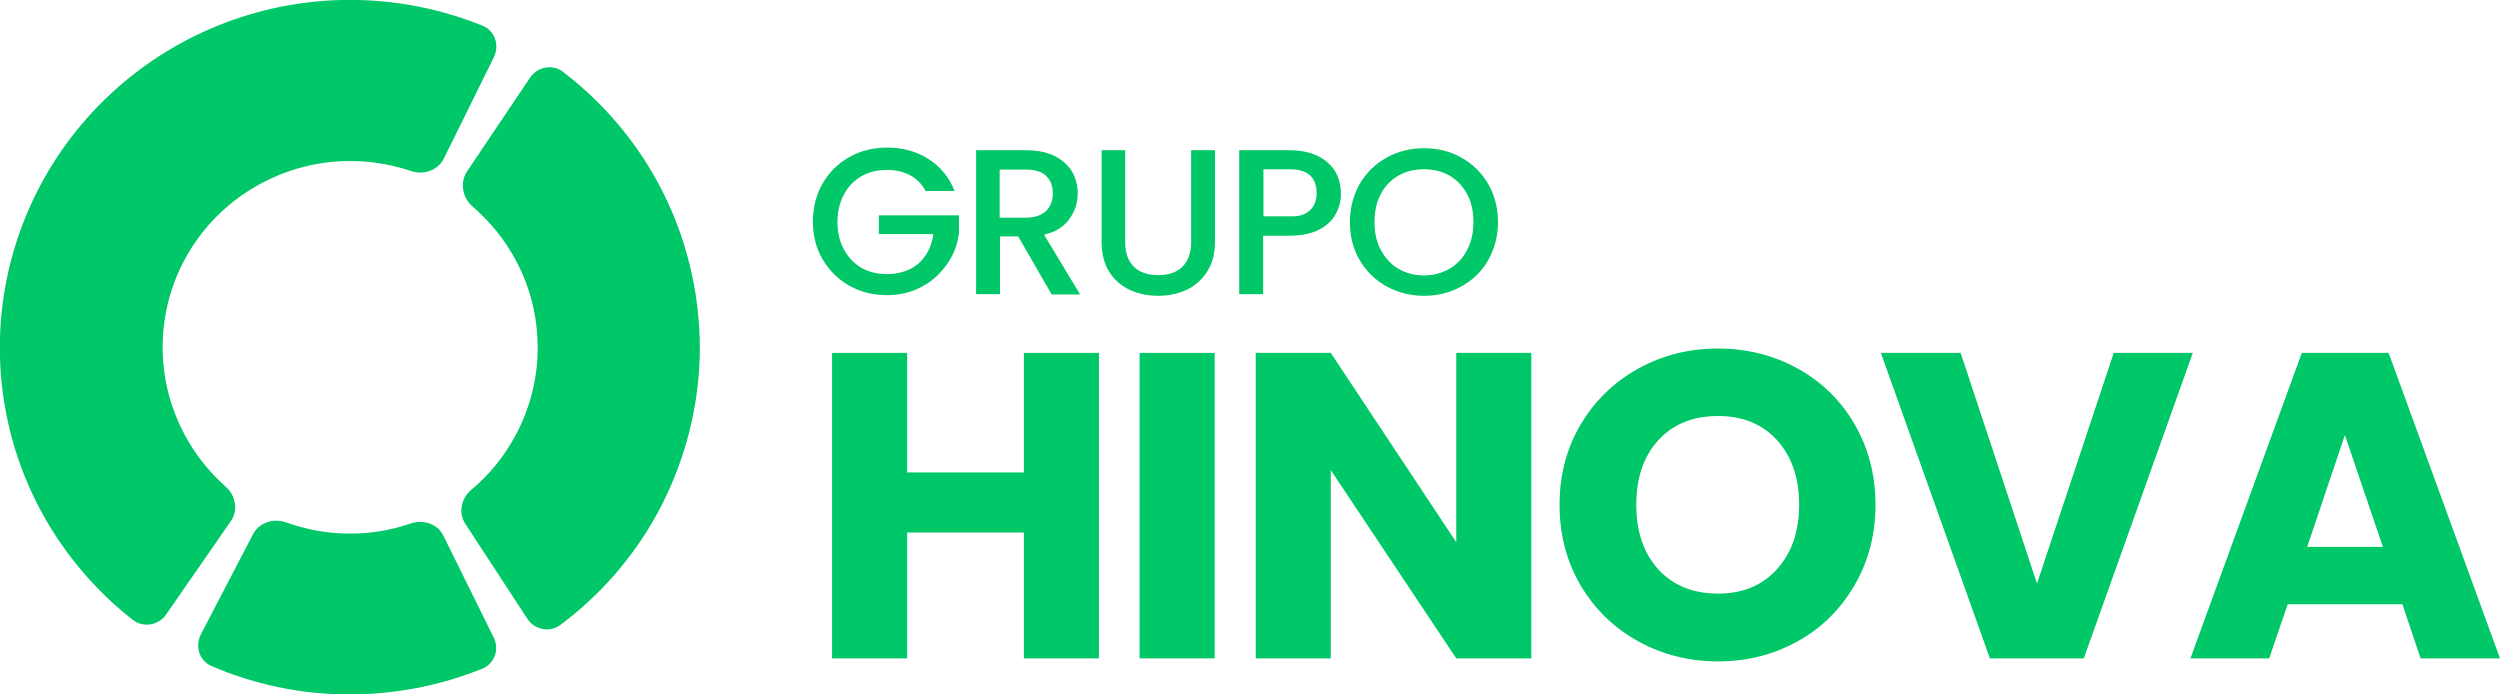 <svg width="198" height="55" viewBox="0 0 198 55" fill="none" xmlns="http://www.w3.org/2000/svg">
<g clip-path="url(#clip0_297_15402)">
<path d="M87.035 27.949V52.144H81.092V42.175H71.845V52.144H65.902V27.949H71.845V37.416H81.092V27.949H87.035Z" fill="#00C767"/>
<path d="M96.202 27.949V52.144H90.259V27.949H96.202Z" fill="#00C767"/>
<path d="M121.278 52.144H115.336L105.396 37.23V52.144H99.453V27.949H105.396L115.336 42.942V27.949H121.278V52.144Z" fill="#00C767"/>
<path d="M129.753 50.795C127.834 49.738 126.315 48.257 125.196 46.38C124.076 44.476 123.517 42.36 123.517 39.98C123.517 37.627 124.076 35.485 125.196 33.608C126.315 31.73 127.834 30.25 129.753 29.192C131.671 28.134 133.75 27.605 136.068 27.605C138.36 27.605 140.465 28.134 142.384 29.192C144.303 30.25 145.795 31.73 146.888 33.608C147.98 35.485 148.54 37.627 148.54 39.98C148.54 42.334 147.98 44.476 146.861 46.38C145.742 48.283 144.25 49.764 142.357 50.795C140.465 51.853 138.36 52.382 136.068 52.382C133.777 52.382 131.671 51.853 129.753 50.795ZM140.732 45.084C141.904 43.788 142.491 42.096 142.491 39.98C142.491 37.839 141.904 36.146 140.732 34.851C139.559 33.581 138.014 32.947 136.068 32.947C134.096 32.947 132.524 33.581 131.352 34.851C130.179 36.12 129.593 37.839 129.593 39.98C129.593 42.122 130.179 43.815 131.352 45.11C132.524 46.38 134.096 47.014 136.068 47.014C138.014 47.014 139.559 46.38 140.732 45.084Z" fill="#00C767"/>
<path d="M173.67 27.949L165.036 52.144H157.601L148.966 27.949H155.282L161.331 46.221L167.407 27.949H173.67Z" fill="#00C767"/>
<path d="M190.272 47.86H181.185L179.719 52.144H173.483L182.304 27.949H189.179L198 52.144H191.711L190.272 47.86ZM188.726 43.312L185.715 34.454L182.73 43.312H188.726Z" fill="#00C767"/>
<path d="M73.337 15.178C73.044 14.596 72.618 14.173 72.085 13.882C71.552 13.591 70.939 13.459 70.246 13.459C69.473 13.459 68.807 13.618 68.221 13.961C67.634 14.305 67.155 14.781 66.835 15.416C66.489 16.05 66.329 16.764 66.329 17.584C66.329 18.404 66.489 19.118 66.835 19.752C67.181 20.387 67.634 20.863 68.221 21.207C68.807 21.55 69.5 21.709 70.246 21.709C71.259 21.709 72.111 21.418 72.751 20.863C73.391 20.281 73.79 19.514 73.924 18.536H69.606V17.055H75.949V18.51C75.816 19.409 75.522 20.202 74.99 20.942C74.457 21.683 73.817 22.291 72.991 22.714C72.165 23.163 71.259 23.375 70.246 23.375C69.153 23.375 68.167 23.137 67.288 22.635C66.382 22.132 65.689 21.445 65.156 20.546C64.623 19.647 64.383 18.668 64.383 17.531C64.383 16.421 64.65 15.416 65.156 14.517C65.689 13.618 66.382 12.93 67.288 12.428C68.194 11.925 69.18 11.688 70.246 11.688C71.472 11.688 72.564 11.978 73.524 12.586C74.483 13.195 75.176 14.041 75.602 15.125H73.337V15.178Z" fill="#00C767"/>
<path d="M83.277 23.295L80.639 18.721H79.2V23.295H77.308V11.898H81.279C82.158 11.898 82.904 12.057 83.517 12.348C84.13 12.665 84.583 13.062 84.903 13.591C85.196 14.093 85.356 14.675 85.356 15.309C85.356 16.05 85.143 16.737 84.69 17.346C84.263 17.954 83.597 18.377 82.691 18.588L85.542 23.322H83.277V23.295ZM79.173 17.24H81.252C81.945 17.24 82.478 17.055 82.851 16.711C83.197 16.367 83.384 15.891 83.384 15.309C83.384 14.728 83.197 14.252 82.851 13.934C82.504 13.591 81.971 13.432 81.252 13.432H79.173V17.24Z" fill="#00C767"/>
<path d="M89.113 11.898V19.17C89.113 20.043 89.353 20.677 89.806 21.127C90.259 21.576 90.899 21.788 91.725 21.788C92.551 21.788 93.191 21.576 93.644 21.127C94.097 20.677 94.337 20.043 94.337 19.17V11.898H96.228V19.144C96.228 20.069 96.015 20.862 95.616 21.497C95.216 22.132 94.656 22.634 93.99 22.951C93.297 23.269 92.551 23.427 91.725 23.427C90.899 23.427 90.153 23.269 89.46 22.951C88.794 22.634 88.234 22.158 87.834 21.497C87.434 20.862 87.248 20.069 87.248 19.144V11.898H89.113Z" fill="#00C767"/>
<path d="M105.795 16.949C105.529 17.451 105.076 17.874 104.463 18.192C103.85 18.509 103.077 18.668 102.118 18.668H100.039V23.295H98.147V11.898H102.118C102.997 11.898 103.743 12.057 104.356 12.348C104.969 12.639 105.422 13.062 105.742 13.564C106.035 14.067 106.195 14.648 106.195 15.283C106.222 15.865 106.062 16.42 105.795 16.949ZM103.743 16.658C104.09 16.341 104.276 15.891 104.276 15.283C104.276 14.04 103.557 13.406 102.145 13.406H100.066V17.134H102.145C102.864 17.16 103.397 17.002 103.743 16.658Z" fill="#00C767"/>
<path d="M109.819 22.687C108.913 22.185 108.22 21.497 107.687 20.598C107.155 19.699 106.915 18.695 106.915 17.584C106.915 16.473 107.181 15.469 107.687 14.57C108.22 13.671 108.913 12.983 109.819 12.481C110.725 11.978 111.711 11.74 112.777 11.74C113.87 11.74 114.856 11.978 115.735 12.481C116.641 12.983 117.334 13.671 117.867 14.57C118.374 15.469 118.64 16.447 118.64 17.584C118.64 18.695 118.374 19.699 117.867 20.598C117.361 21.497 116.641 22.185 115.735 22.687C114.829 23.19 113.843 23.428 112.777 23.428C111.685 23.428 110.699 23.163 109.819 22.687ZM114.803 21.286C115.389 20.942 115.869 20.44 116.188 19.805C116.535 19.171 116.695 18.43 116.695 17.584C116.695 16.738 116.535 15.997 116.188 15.363C115.842 14.728 115.389 14.252 114.803 13.909C114.216 13.565 113.524 13.406 112.777 13.406C112.031 13.406 111.338 13.565 110.752 13.909C110.166 14.252 109.686 14.728 109.366 15.363C109.02 15.997 108.86 16.738 108.86 17.584C108.86 18.43 109.02 19.171 109.366 19.805C109.713 20.44 110.166 20.942 110.752 21.286C111.338 21.63 112.031 21.815 112.777 21.815C113.524 21.815 114.19 21.63 114.803 21.286Z" fill="#00C767"/>
<path d="M13.165 48.654C12.578 49.527 11.379 49.739 10.526 49.104C5.57 45.217 2.052 39.743 0.666 33.582C-0.879 26.787 0.24 19.674 3.758 13.671C7.302 7.642 13.005 3.174 19.72 1.164C25.823 -0.66 32.352 -0.343 38.215 2.037C39.2 2.433 39.574 3.57 39.12 4.522L35.15 12.561C34.67 13.513 33.524 13.883 32.538 13.539C29.607 12.561 26.436 12.481 23.451 13.38C19.854 14.464 16.789 16.844 14.897 20.07C13.005 23.296 12.418 27.104 13.245 30.753C13.938 33.767 15.563 36.491 17.855 38.527C18.654 39.215 18.894 40.404 18.281 41.277L13.165 48.654Z" fill="#00C767"/>
<path d="M41.972 6.161C42.558 5.288 43.757 5.05 44.583 5.685C47.701 8.065 50.286 11.079 52.152 14.543C54.31 18.562 55.429 23.057 55.429 27.632C55.403 32.206 54.23 36.675 52.045 40.694C50.153 44.132 47.541 47.146 44.37 49.5C43.517 50.134 42.318 49.87 41.759 48.997L36.855 41.488C36.269 40.615 36.535 39.425 37.361 38.764C38.747 37.601 39.893 36.199 40.773 34.586C41.945 32.444 42.585 30.038 42.585 27.579C42.585 25.12 41.998 22.714 40.826 20.572C39.973 18.985 38.827 17.557 37.441 16.367C36.642 15.68 36.402 14.516 36.962 13.617L41.972 6.161Z" fill="#00C767"/>
<path d="M39.094 50.478C39.573 51.43 39.174 52.567 38.188 52.964C34.777 54.339 31.126 55.026 27.448 55C23.771 54.973 20.12 54.207 16.762 52.752C15.776 52.329 15.43 51.192 15.909 50.24L20.04 42.308C20.52 41.382 21.692 41.012 22.678 41.382C24.25 41.937 25.903 42.255 27.581 42.255C29.26 42.281 30.913 42.017 32.511 41.461C33.524 41.118 34.67 41.488 35.123 42.44L39.094 50.478Z" fill="#00C767"/>
</g>
<defs>
<clipPath id="clip0_297_15402">
<rect width="198" height="55" fill="white"/>
</clipPath>
</defs>
</svg>
